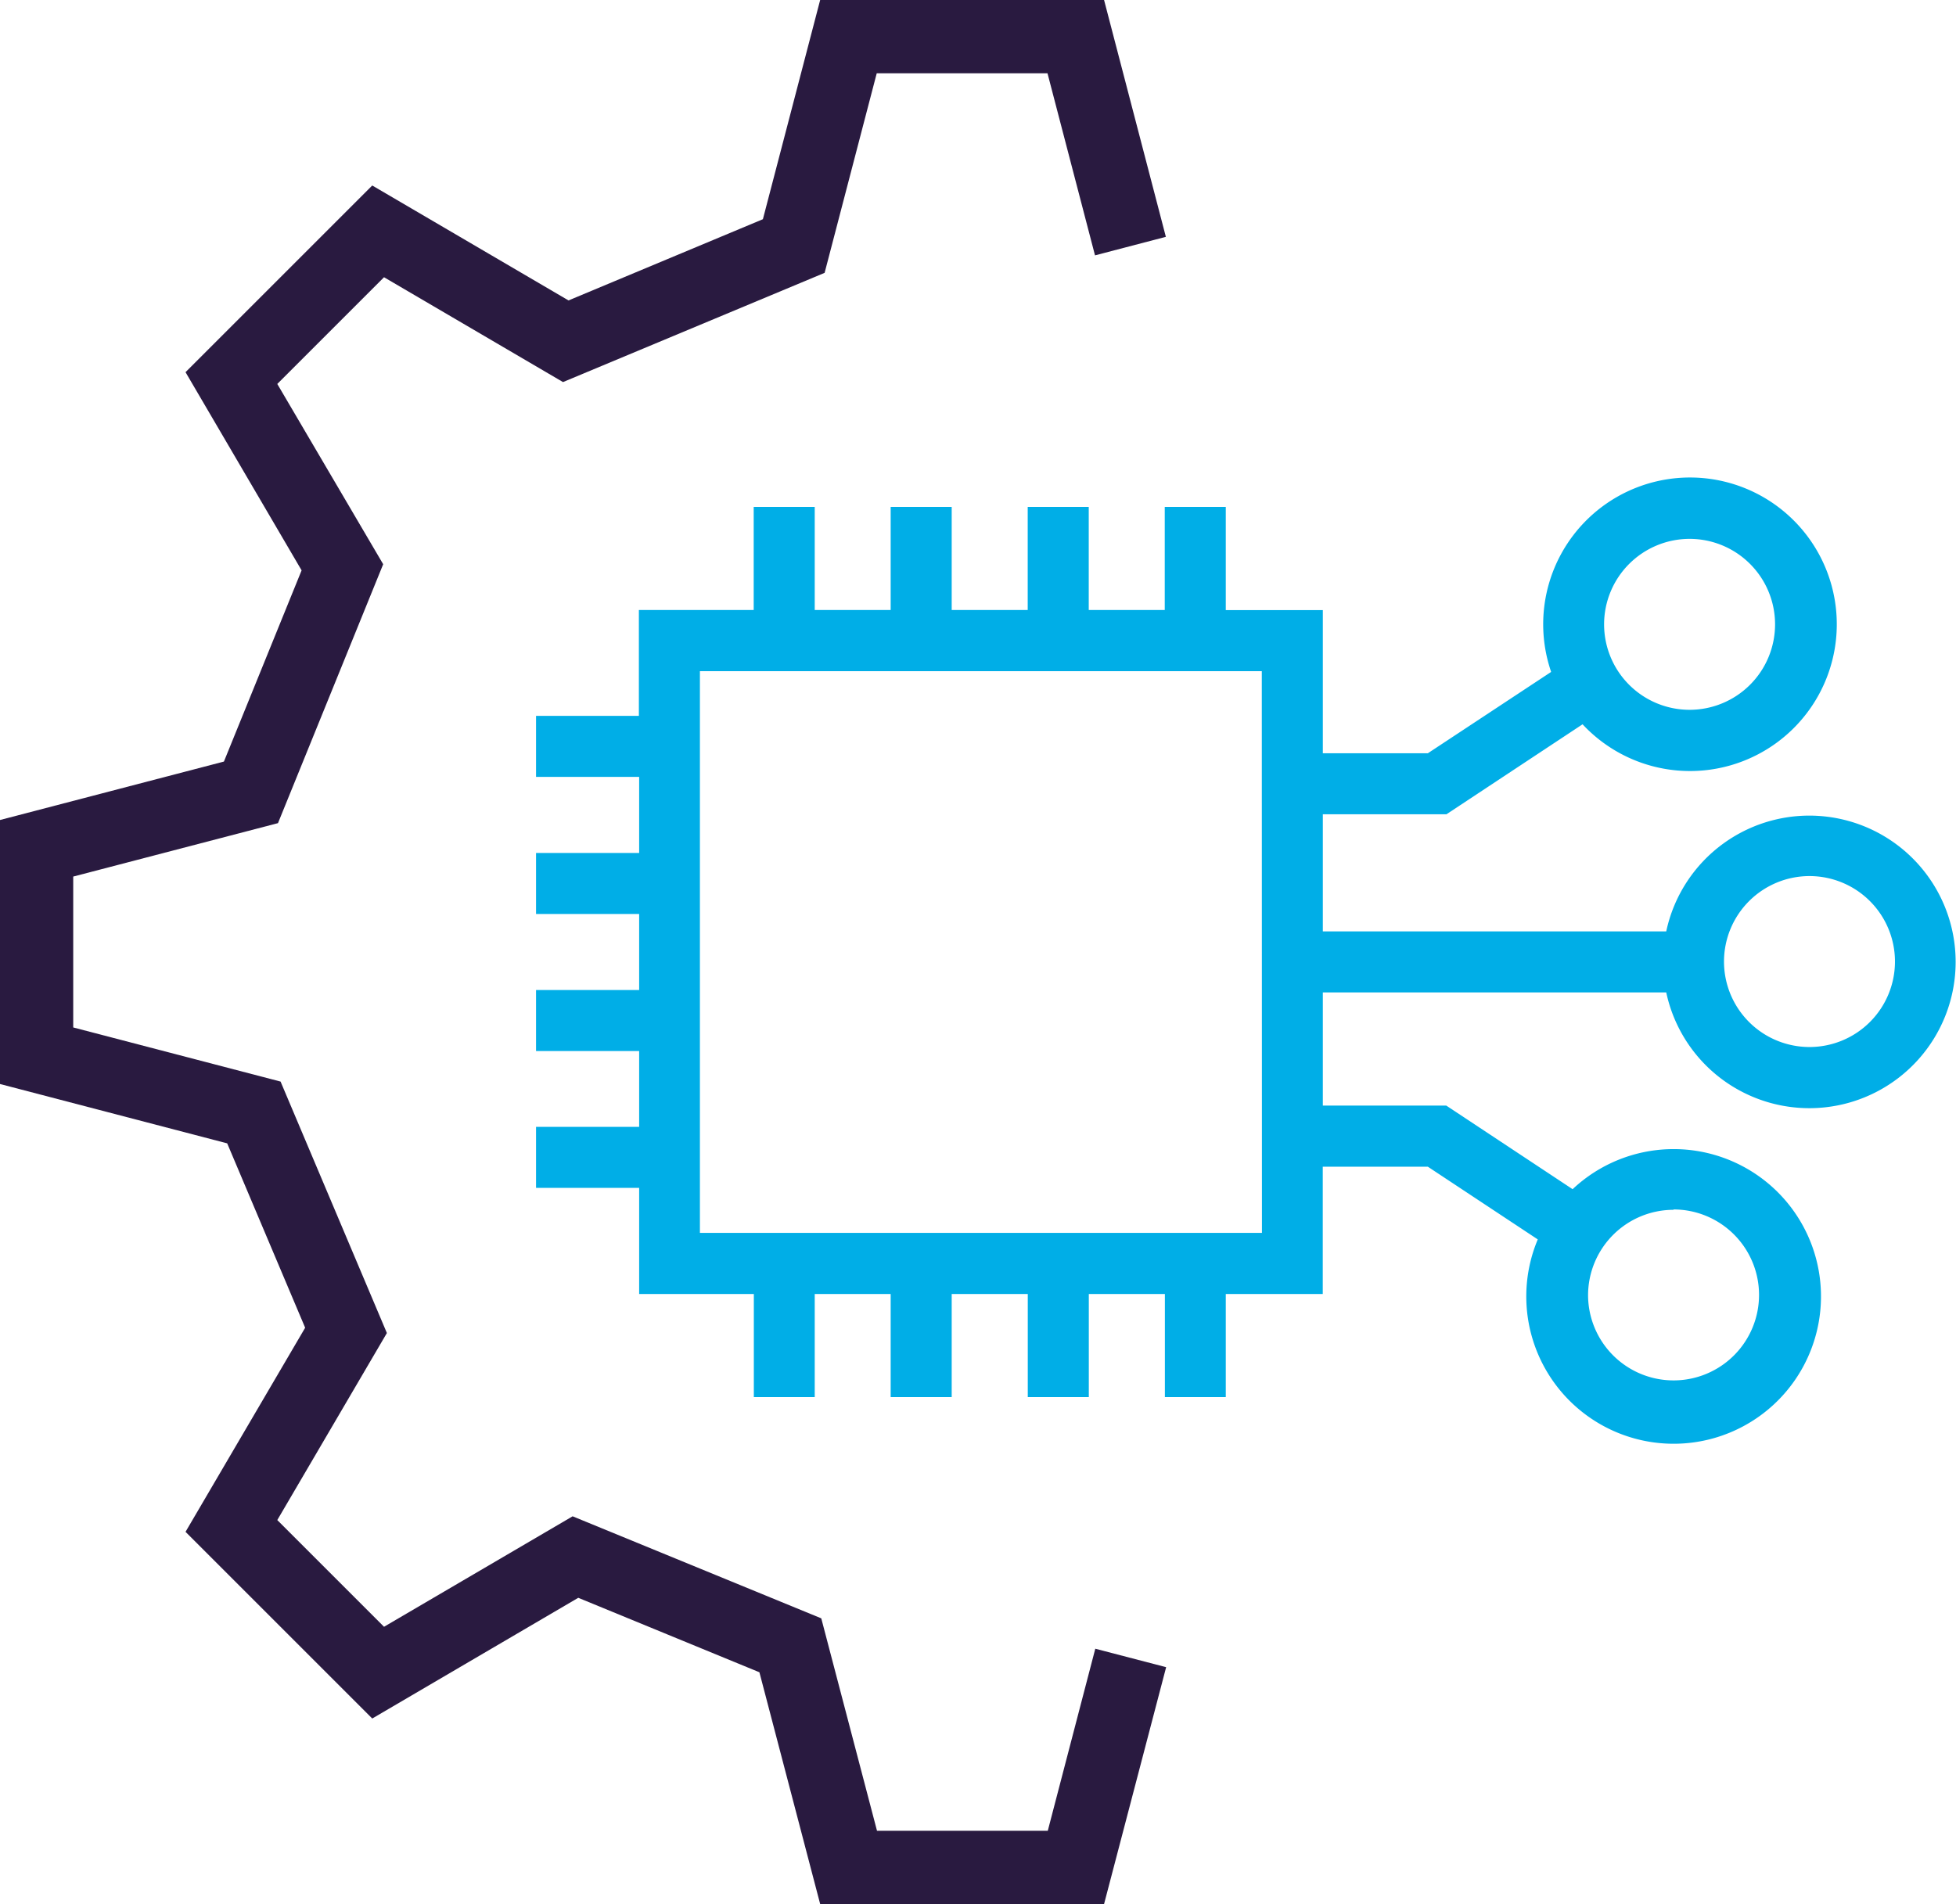 <?xml version="1.0" encoding="UTF-8"?>
<svg xmlns="http://www.w3.org/2000/svg" xmlns:xlink="http://www.w3.org/1999/xlink" width="28.075" height="27.334" viewBox="0 0 28.075 27.334">
  <defs>
    <clipPath id="a">
      <rect width="28.075" height="27.334" fill="none"></rect>
    </clipPath>
  </defs>
  <g clip-path="url(#a)">
    <path d="M60.122,46.57a2.1,2.1,0,1,0,0-.876H55.193V44.013h1.774l1.954-1.292a2.107,2.107,0,1,0-.451-.752L56.7,43.137H55.193V41.082H53.8V39.6h-.876v1.48H51.833V39.6h-.876v1.48H49.866V39.6H48.99v1.48H47.9V39.6h-.876v1.48H45.376V42.6H43.9v.876h1.48v1.092H43.9v.876h1.48v1.092H43.9v.876h1.48V48.5H43.9v.876h1.48V50.9h1.646v1.48H47.9V50.9H48.99v1.48h.876V50.9h1.092v1.48h.876V50.9h1.092v1.48H53.8V50.9h1.392V49.072H56.7l1.578,1.044a2.115,2.115,0,1,0,.5-.721l-1.813-1.2H55.193V46.57ZM62.178,44.9a1.227,1.227,0,1,1-1.227,1.227A1.228,1.228,0,0,1,62.178,44.9m-1.721-4.841a1.227,1.227,0,1,1-1.227,1.227,1.228,1.228,0,0,1,1.227-1.227m-.233,9.627A1.227,1.227,0,1,1,59,50.918a1.228,1.228,0,0,1,1.227-1.227m-5.908.331H46.252V41.958h8.065Z" transform="translate(-36.206 -32.323)" fill="#00aee7"></path>
    <path d="M15.847,27.334H11.772L10.9,24.007,8.3,22.938,5.343,24.671l-2.68-2.68,1.717-2.93L3.261,16.414,0,15.562V11.772l3.214-.839L4.329,8.188,2.663,5.343l2.68-2.68L8.16,4.313l2.79-1.166L11.772,0h4.075l.887,3.4-1.017.266-.682-2.614H12.584l-.748,2.865L8.081,5.485,5.512,3.98,3.98,5.512,5.5,8.1,3.99,11.817l-2.939.767V14.75l2.976.777,1.526,3.61L3.98,21.822l1.532,1.532,2.707-1.586,3.569,1.465.8,3.05h2.451l.682-2.614,1.017.265Z" transform="translate(0)" fill="#291a40"></path>
  </g>
</svg>
